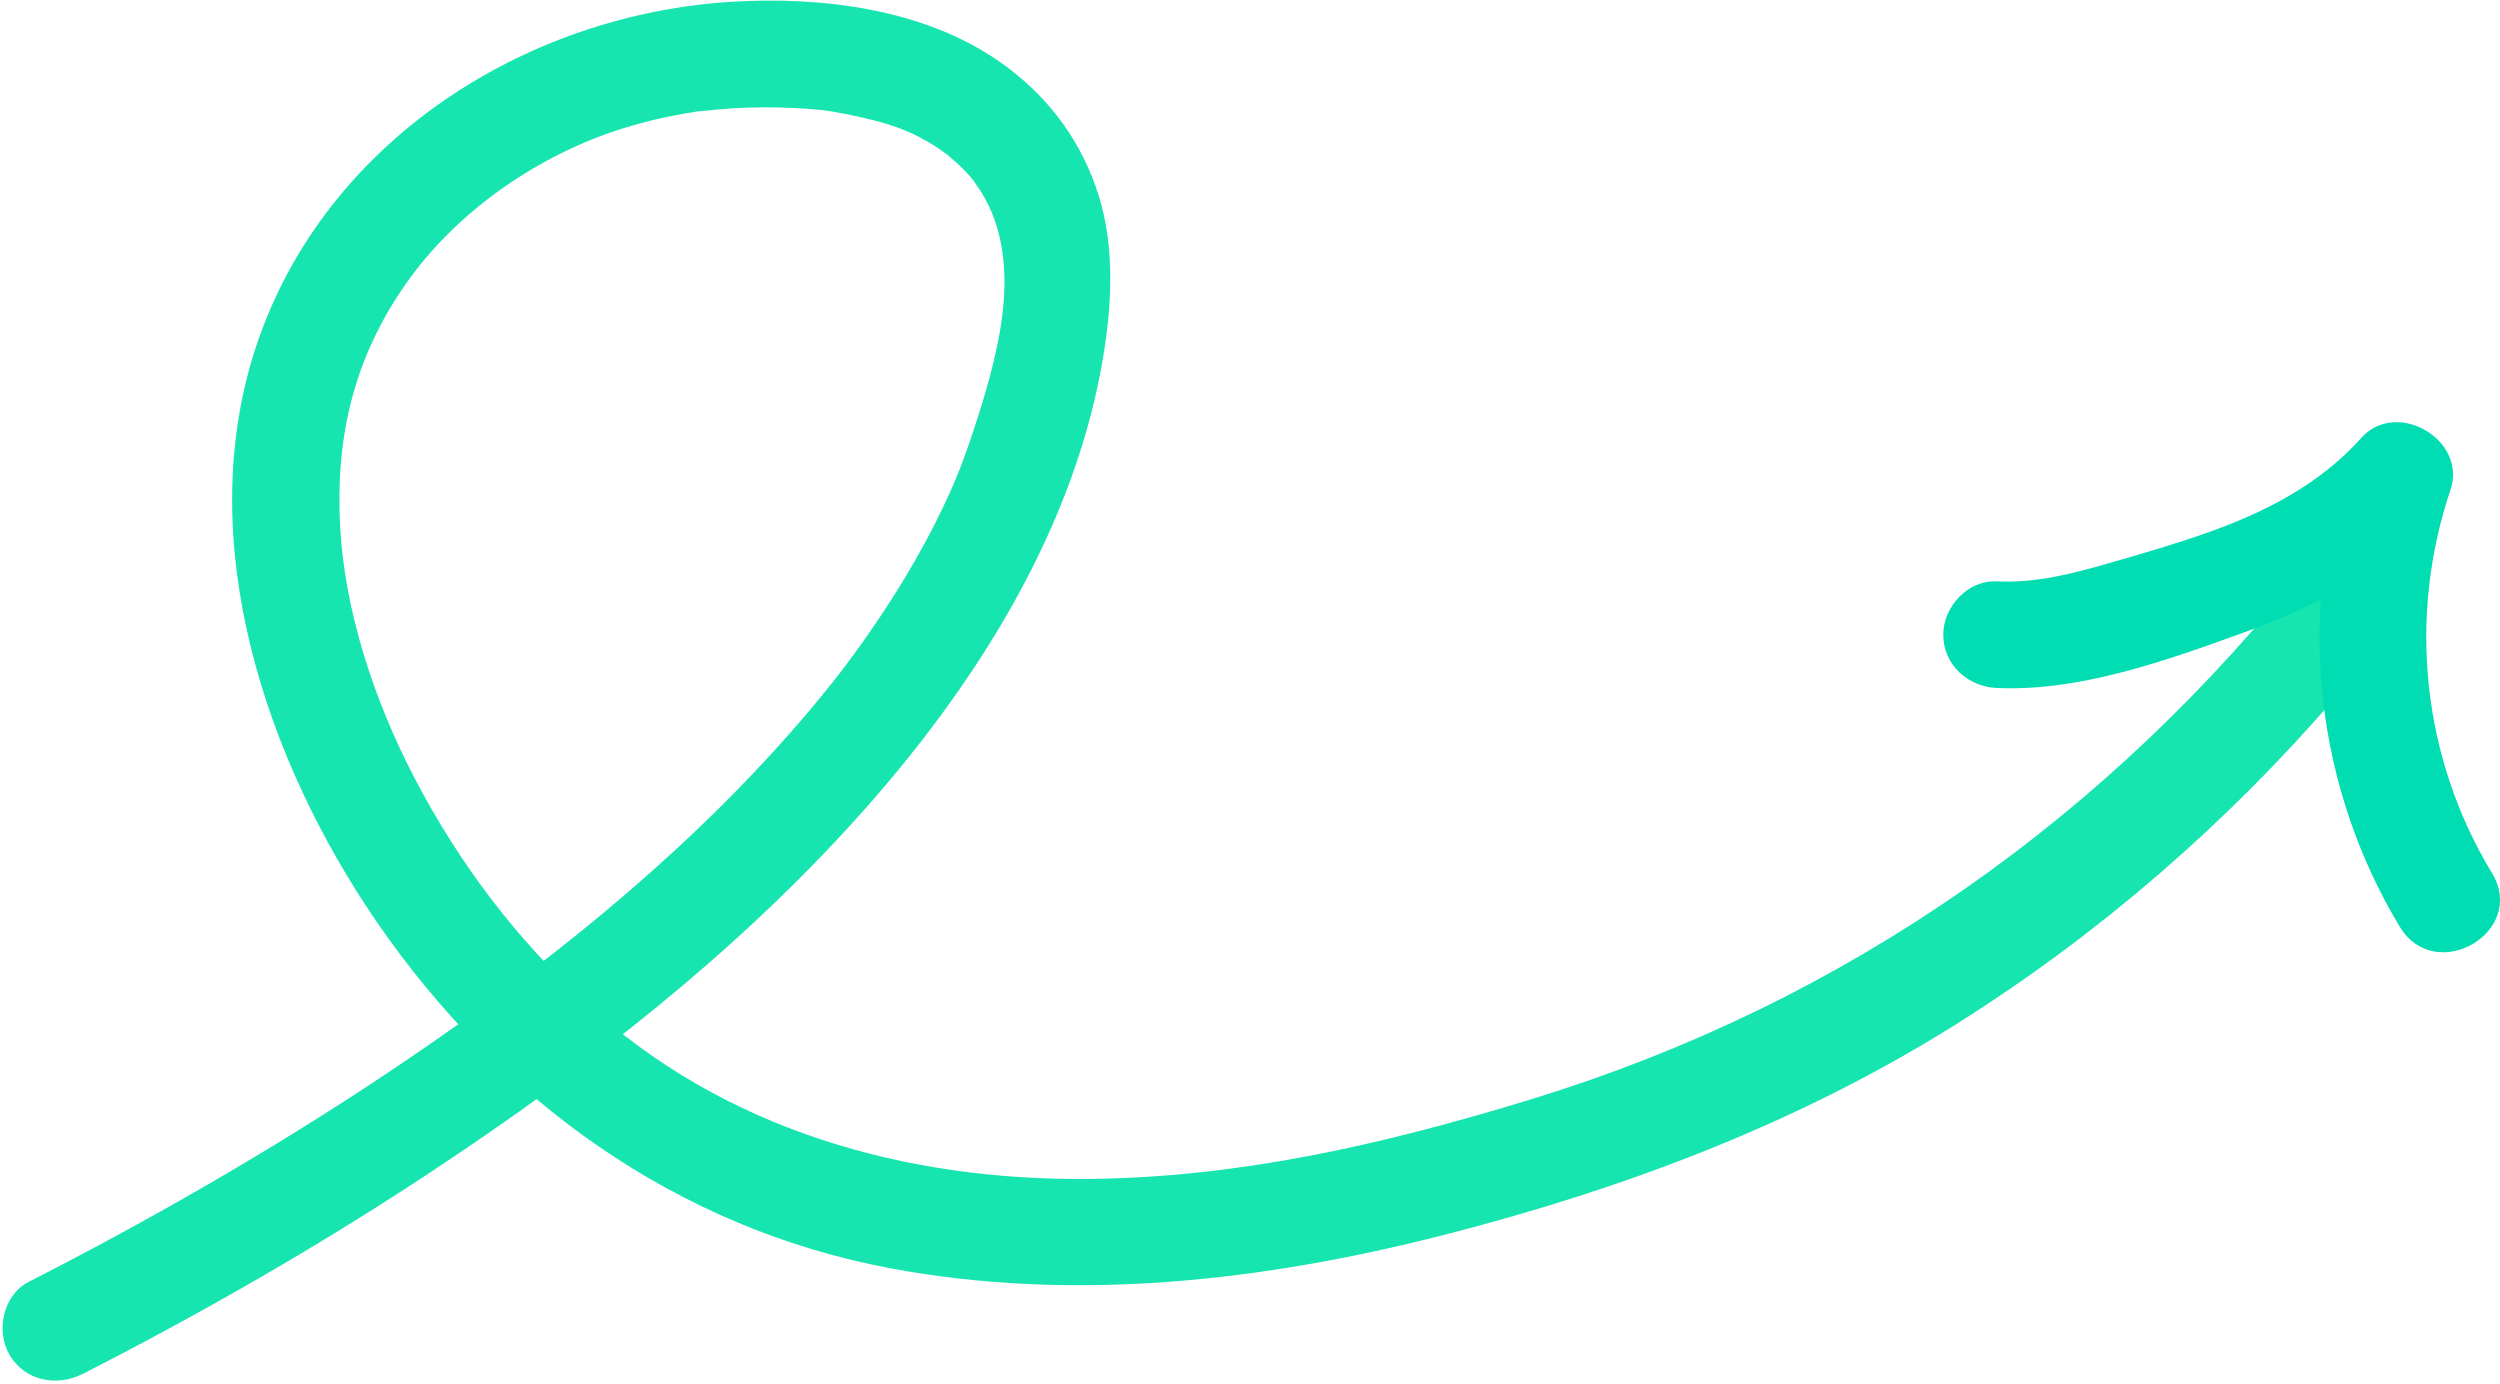 <?xml version="1.0" encoding="UTF-8"?> <svg xmlns="http://www.w3.org/2000/svg" width="672" height="372" viewBox="0 0 672 372" fill="none"><path d="M22.17 369.35C54.65 352.75 86.35 334.57 116.76 314.41C157.8 287.21 197.4 256.47 230.42 219.78C262.12 184.56 289.49 141.63 296.85 93.98C299.09 79.46 299.53 64.14 294.51 50.1C289.5 36.08 280.64 24.87 268.44 16.42C248.12 2.34 220.76 -1 196.65 0.48C140.62 3.93 86.96 38.44 68.85 93.1C51.51 145.45 71.43 204.48 101.48 248.11C134.25 295.69 181.81 330.07 239.11 340.87C288.66 350.21 339.6 344.36 388.09 331.96C436.53 319.57 483.53 301.92 525.99 275.2C564.14 251.2 598.7 221.26 628.08 187.09C632.75 181.66 637.28 176.12 641.7 170.48C646.47 164.39 647.64 156.15 641.7 150.21C636.74 145.25 626.23 144.08 621.43 150.21C567.17 219.46 496.32 269.48 411.76 295.43C372.06 307.61 333.62 316.41 293.18 316.89C243.5 317.49 194.41 303.76 157.06 269.16C138.38 251.86 123.48 232.1 111.64 209.54C100.67 188.65 92.69 164.44 91.44 141.73C90.12 117.81 95 96.55 108.87 76.61C122.66 56.76 144.7 41.63 167.49 34.49C172.75 32.84 178.12 31.56 183.56 30.61C184.45 30.45 185.35 30.32 186.24 30.17C190.68 29.4 183.39 30.42 187.97 29.92C190.86 29.61 193.76 29.32 196.66 29.14C202.21 28.8 207.78 28.75 213.34 29.03C219.75 29.35 222.25 29.62 227.88 30.76C239.1 33.03 246.76 35.42 255.74 42.43C253.7 40.84 257.28 43.88 257.27 43.87C258.33 44.85 259.35 45.87 260.32 46.94C260.97 47.65 261.62 48.38 262.21 49.14C260.52 46.99 263.85 51.73 263.6 51.33C266.75 56.4 268.63 61.88 269.48 68C271 78.86 269.02 90.13 266.02 101.41C264.79 106.05 263.35 110.62 261.85 115.17C261.16 117.27 260.46 119.37 259.71 121.45C259.22 122.82 258.71 124.19 258.18 125.55C258 126.02 256.02 130.88 256.85 128.91C252.57 138.97 247.37 148.66 241.62 157.96C235.99 167.08 229.07 176.83 223.39 183.92C194.51 219.98 158.67 250.21 122.16 276.04C90.97 298.1 58.17 317.87 24.47 335.83C18.91 338.79 13.31 341.71 7.7 344.57C0.81 348.09 -1.19 357.77 2.56 364.18C6.66 371.18 15.25 372.85 22.17 369.32V369.35Z" fill="#17E5AF"></path><path d="M536.66 184.92C558.73 185.98 582.07 177.64 602.63 170.2C622.13 163.14 641 153.61 655.01 137.94C647.03 133.29 639.04 128.64 631.06 124C617.17 165.24 622.58 211.97 645.09 249.15C654.63 264.91 679.43 250.52 669.84 234.68C651.03 203.62 647.13 165.97 658.7 131.62C663.22 118.2 644.18 107.13 634.75 117.68C623.59 130.16 608.86 137.7 593.24 143.21C584.87 146.17 576.34 148.67 567.81 151.12C557.49 154.09 547.51 156.8 536.68 156.27C528.94 155.9 522.35 163.12 522.35 170.6C522.35 178.67 528.92 184.56 536.68 184.93L536.66 184.92Z" fill="#00DDB3"></path></svg> 